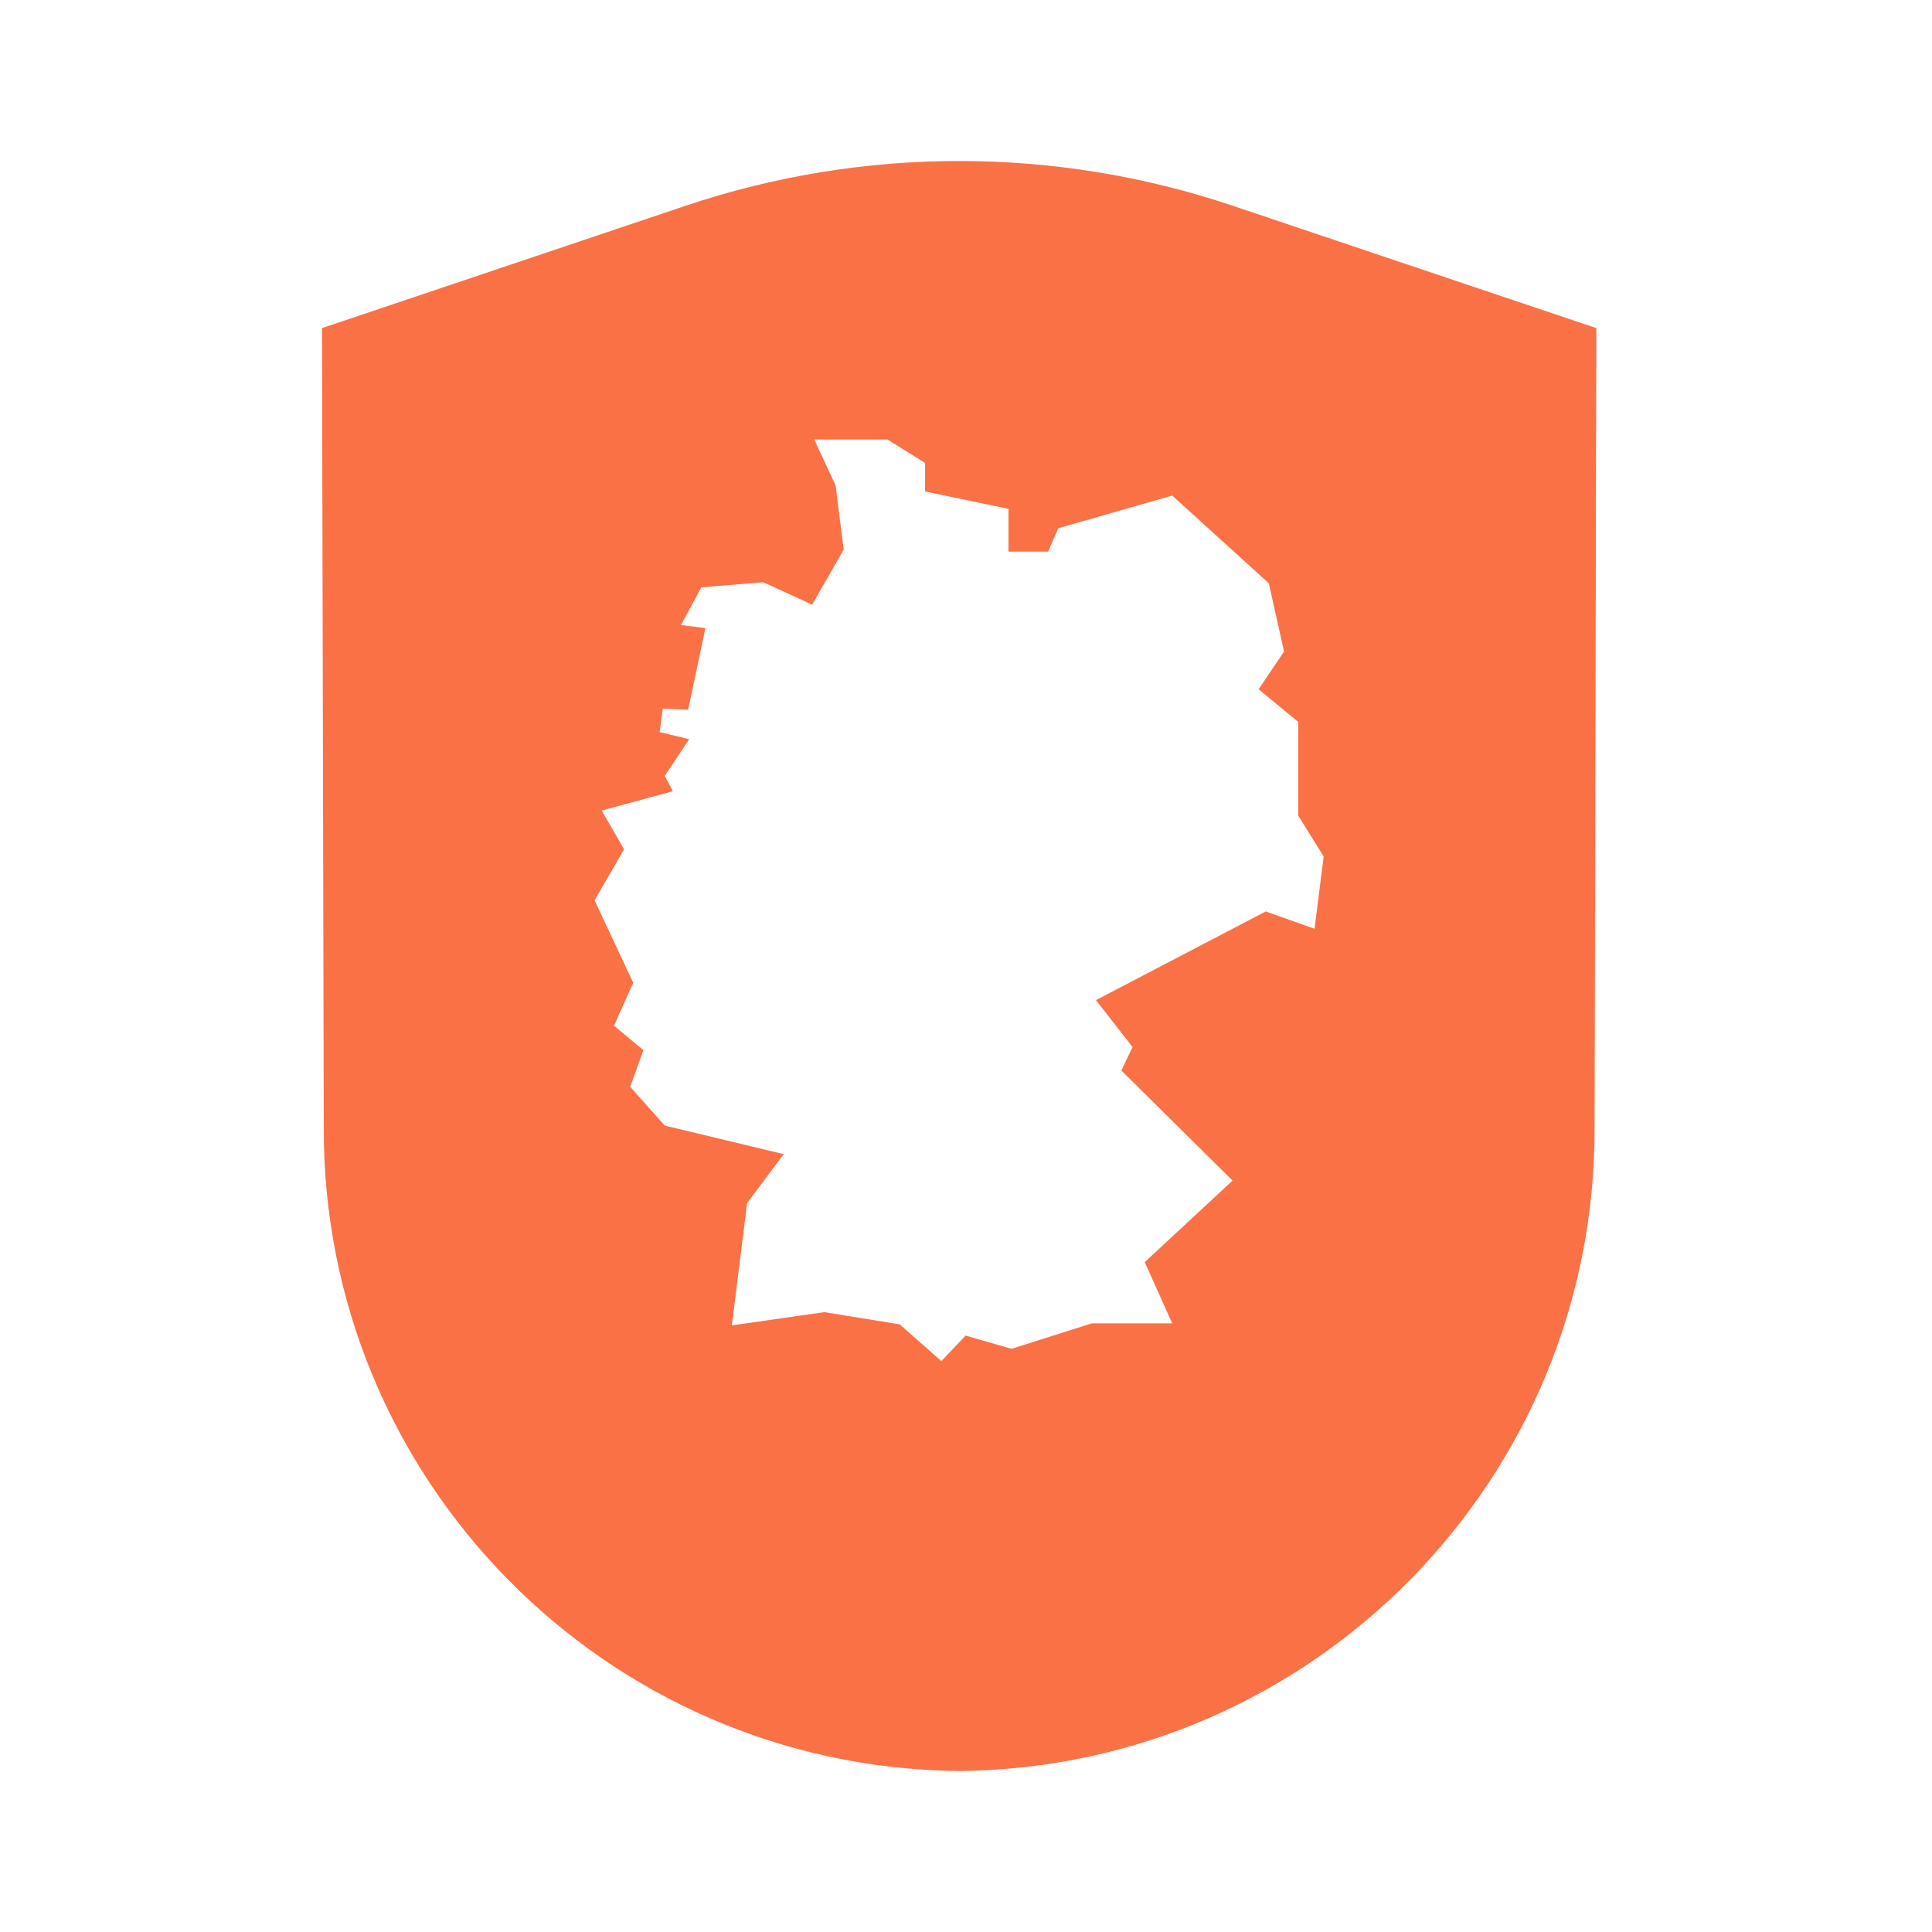 <svg width="120" height="120" viewBox="0 0 120 120" fill="none" xmlns="http://www.w3.org/2000/svg">
<path d="M76.582 12.784C65.549 9.072 53.605 9.072 42.571 12.784L20 20.38L20.11 69.969C20.003 91.857 37.566 109.708 59.407 109.997V110C59.463 110 59.52 110 59.576 109.998C59.632 109.998 59.689 110 59.745 110V109.997C81.586 109.708 99.149 91.857 99.042 69.969L99.152 20.38L76.581 12.784H76.582ZM81.651 57.688L78.618 56.612L68.071 62.12L70.345 65.034L69.65 66.49L76.557 73.328L71.101 78.394L72.807 82.195H67.816L62.827 83.778L59.978 82.955L58.468 84.539L55.879 82.258L51.203 81.499L45.457 82.322L46.404 74.725L48.678 71.685L41.289 69.912L39.141 67.505L39.963 65.227L38.132 63.707L39.331 61.047L36.931 55.918L38.762 52.753L37.373 50.346L41.795 49.142L41.289 48.192L42.806 45.913L40.974 45.471L41.163 44.015L42.742 44.079L43.815 39.013L42.298 38.823L43.561 36.48L47.413 36.163L50.446 37.557L52.404 34.136L51.9 30.148L50.574 27.298H55.123L57.459 28.754V30.527L62.639 31.605V34.264H65.101L65.732 32.808L72.807 30.781L78.807 36.227L79.754 40.469L78.175 42.811L80.637 44.838V50.664L82.216 53.196L81.648 57.692L81.651 57.688Z" fill="#FA7146"/>
</svg>
